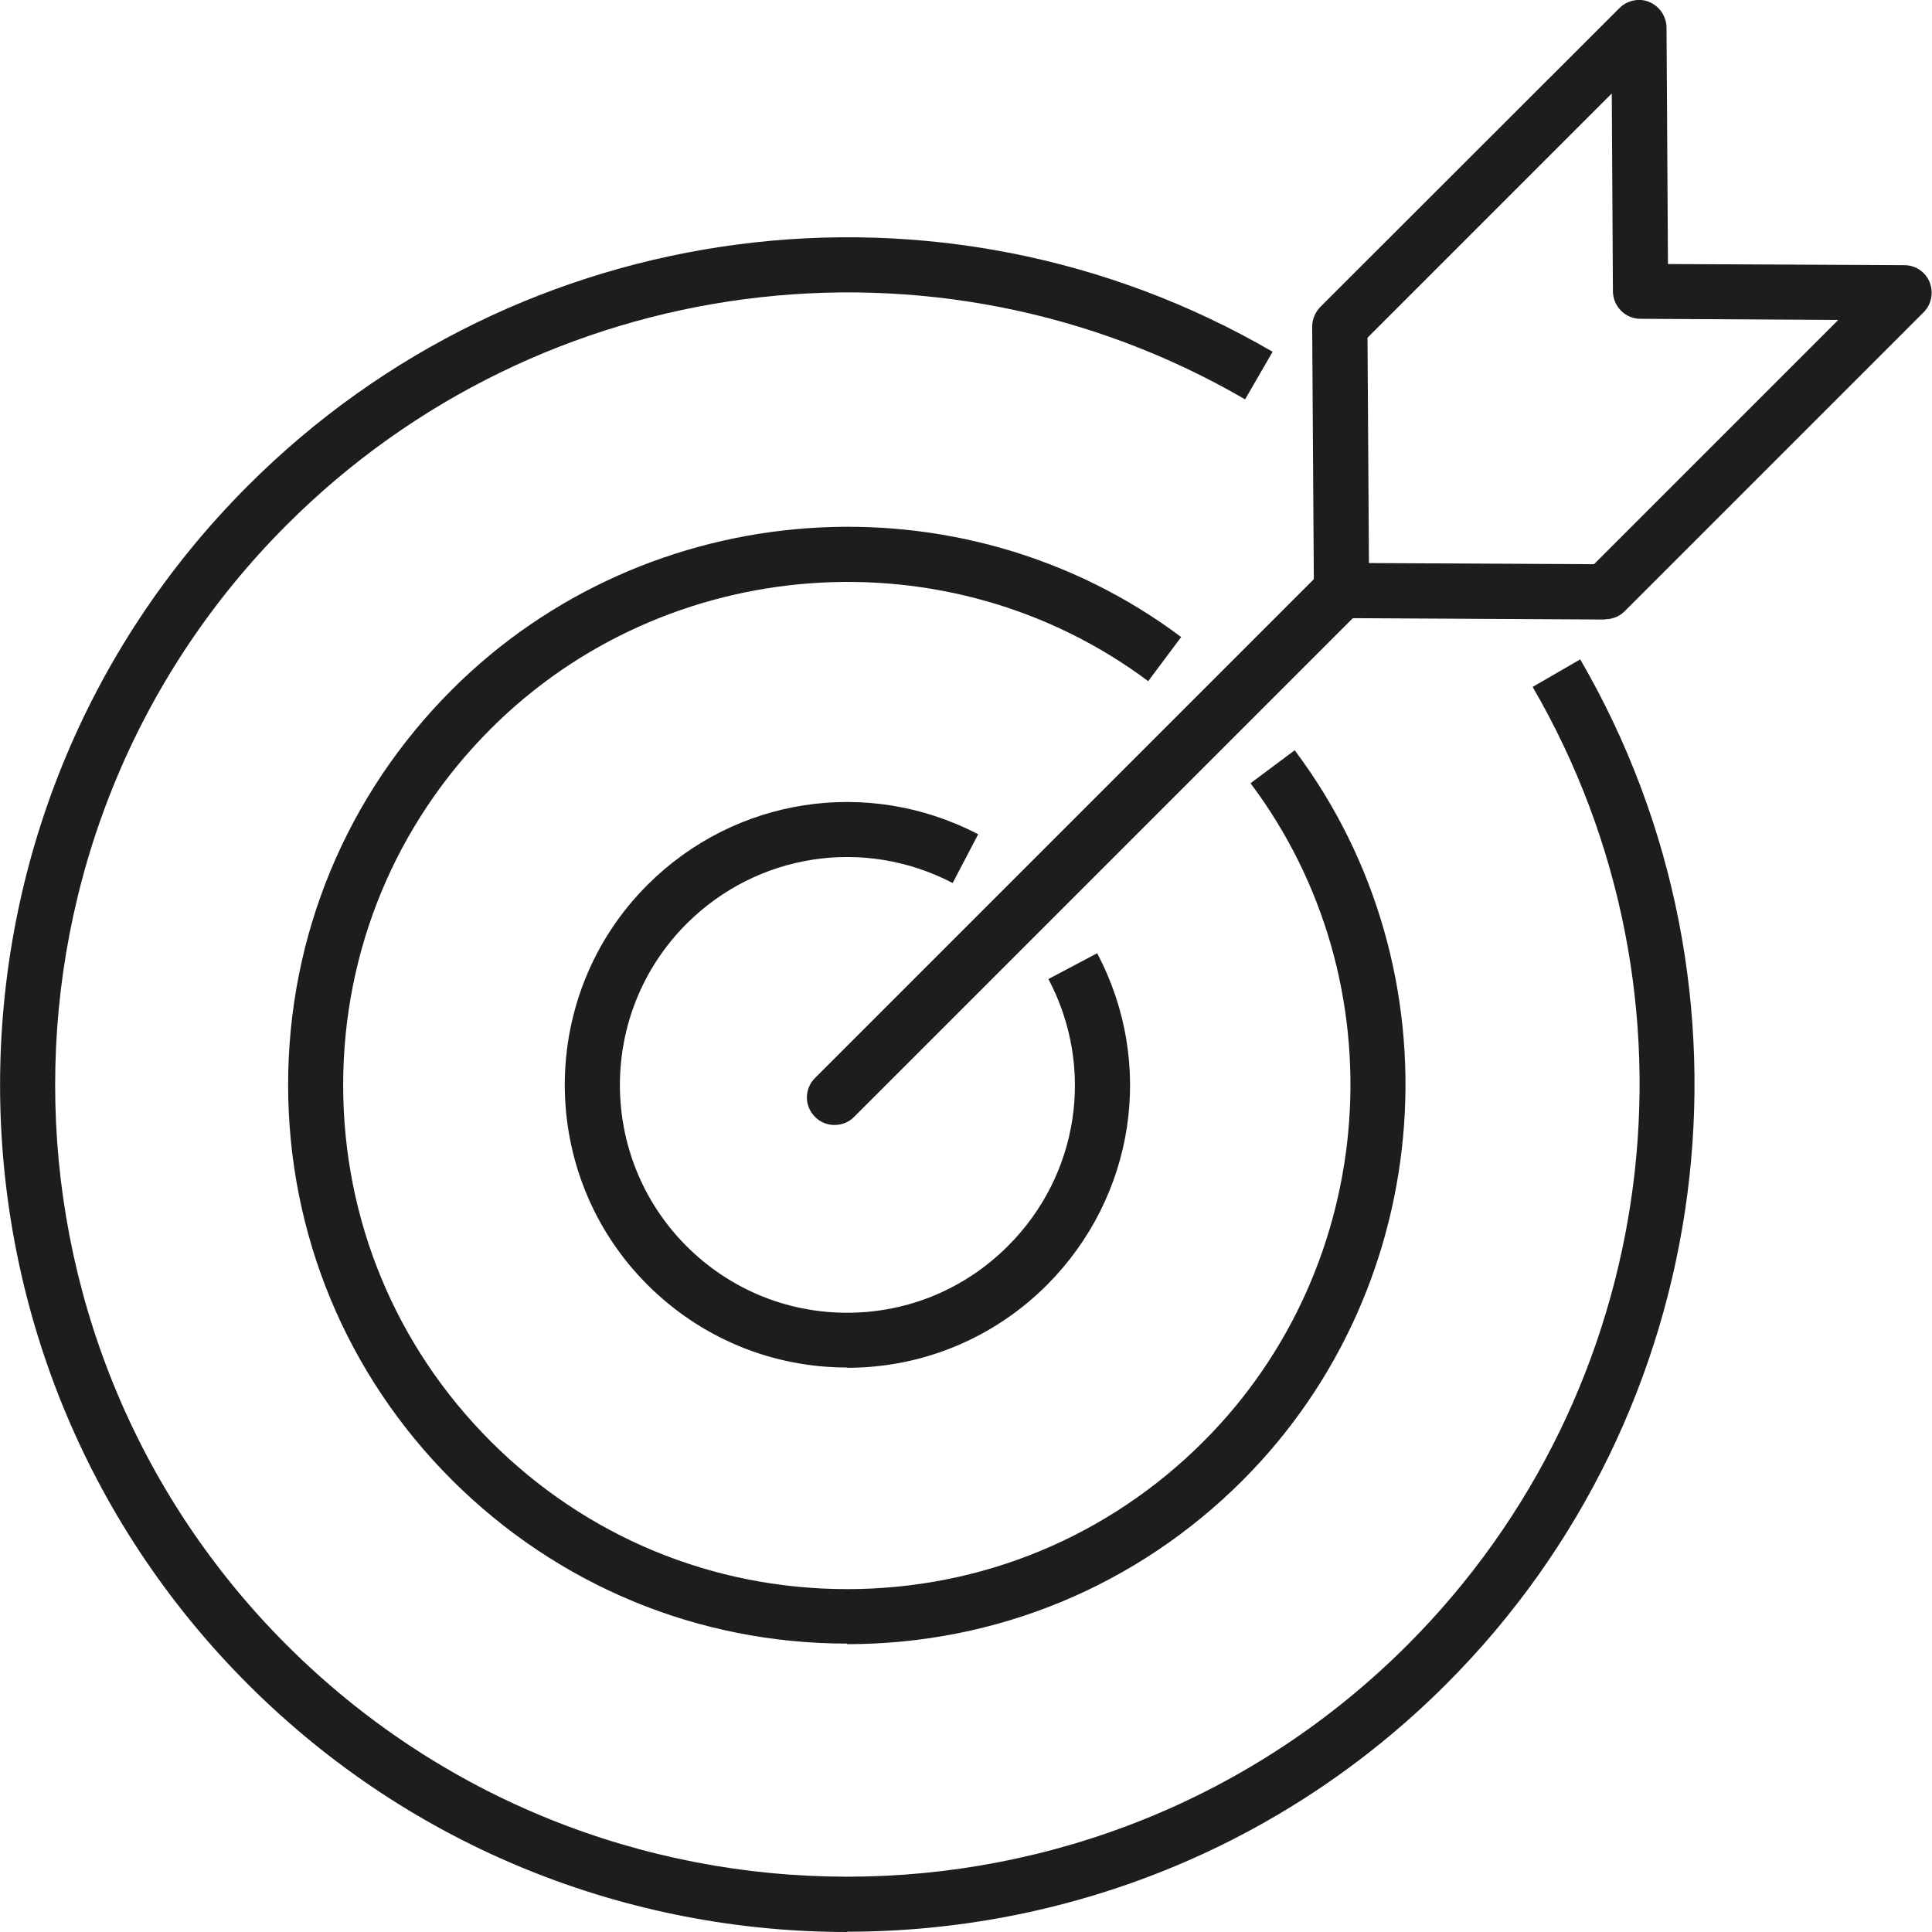 <?xml version="1.0" encoding="UTF-8"?> <svg xmlns="http://www.w3.org/2000/svg" id="Ebene_2" viewBox="0 0 67.39 67.39"><defs><style> .cls-1 { fill: #1d1d1b; } </style></defs><g id="Ebene_1-2" data-name="Ebene_1"><g><path class="cls-1" d="M55.99,21.61h0l-9.2-.05c-.53,0-.95-.43-.96-.95l-.06-9.21c0-.26.1-.5.28-.69L56.49.28c.27-.27.69-.36,1.04-.21.36.15.59.5.6.88l.05,8.26,8.25.04c.39,0,.74.24.88.6s.06.77-.21,1.04l-10.43,10.43c-.18.18-.42.28-.68.28ZM47.75,19.64l7.85.04,8.52-8.52-6.9-.04c-.53,0-.95-.43-.96-.95l-.04-6.91-8.52,8.52.05,7.86Z"></path><path class="cls-1" d="M29.11,39.24c-.25,0-.49-.09-.68-.28-.38-.38-.38-.98,0-1.36l17.43-17.43c.38-.38.98-.38,1.36,0,.38.38.38.98,0,1.36l-17.43,17.43c-.19.19-.43.28-.68.28Z"></path><path class="cls-1" d="M29.55,67.39c-7.57,0-15.14-2.88-20.9-8.64-11.53-11.53-11.53-30.28,0-41.81,9.47-9.48,24.17-11.4,35.74-4.67l-.96,1.66c-10.82-6.29-24.56-4.49-33.42,4.37C-.77,29.07-.77,46.61,10,57.38s28.31,10.78,39.09,0c8.86-8.86,10.66-22.6,4.37-33.42l1.66-.96c6.72,11.57,4.8,26.27-4.67,35.74-5.76,5.76-13.33,8.64-20.9,8.64ZM29.55,57.33c-5.21,0-10.1-2.03-13.79-5.71-3.68-3.68-5.71-8.58-5.71-13.78s2.03-10.1,5.71-13.78c6.81-6.81,17.75-7.6,25.44-1.84l-1.15,1.54c-6.94-5.19-16.8-4.47-22.93,1.66-3.32,3.32-5.15,7.73-5.15,12.43s1.83,9.11,5.15,12.43,7.73,5.15,12.43,5.15,9.11-1.83,12.43-5.15c6.15-6.15,6.85-16.02,1.64-22.96l1.54-1.15c5.78,7.7,5,18.65-1.82,25.47-3.68,3.68-8.58,5.71-13.79,5.71ZM29.55,47.7c-2.63,0-5.11-1.03-6.97-2.89-3.84-3.84-3.84-10.1,0-13.94,3.06-3.06,7.7-3.77,11.54-1.77l-.89,1.7c-3.09-1.61-6.82-1.04-9.29,1.43-3.09,3.1-3.09,8.13,0,11.23,1.5,1.5,3.49,2.33,5.61,2.33s4.11-.83,5.61-2.33c2.48-2.48,3.04-6.22,1.41-9.31l1.7-.9c2.03,3.84,1.32,8.49-1.75,11.57-1.86,1.86-4.34,2.89-6.97,2.89Z"></path></g></g></svg> 